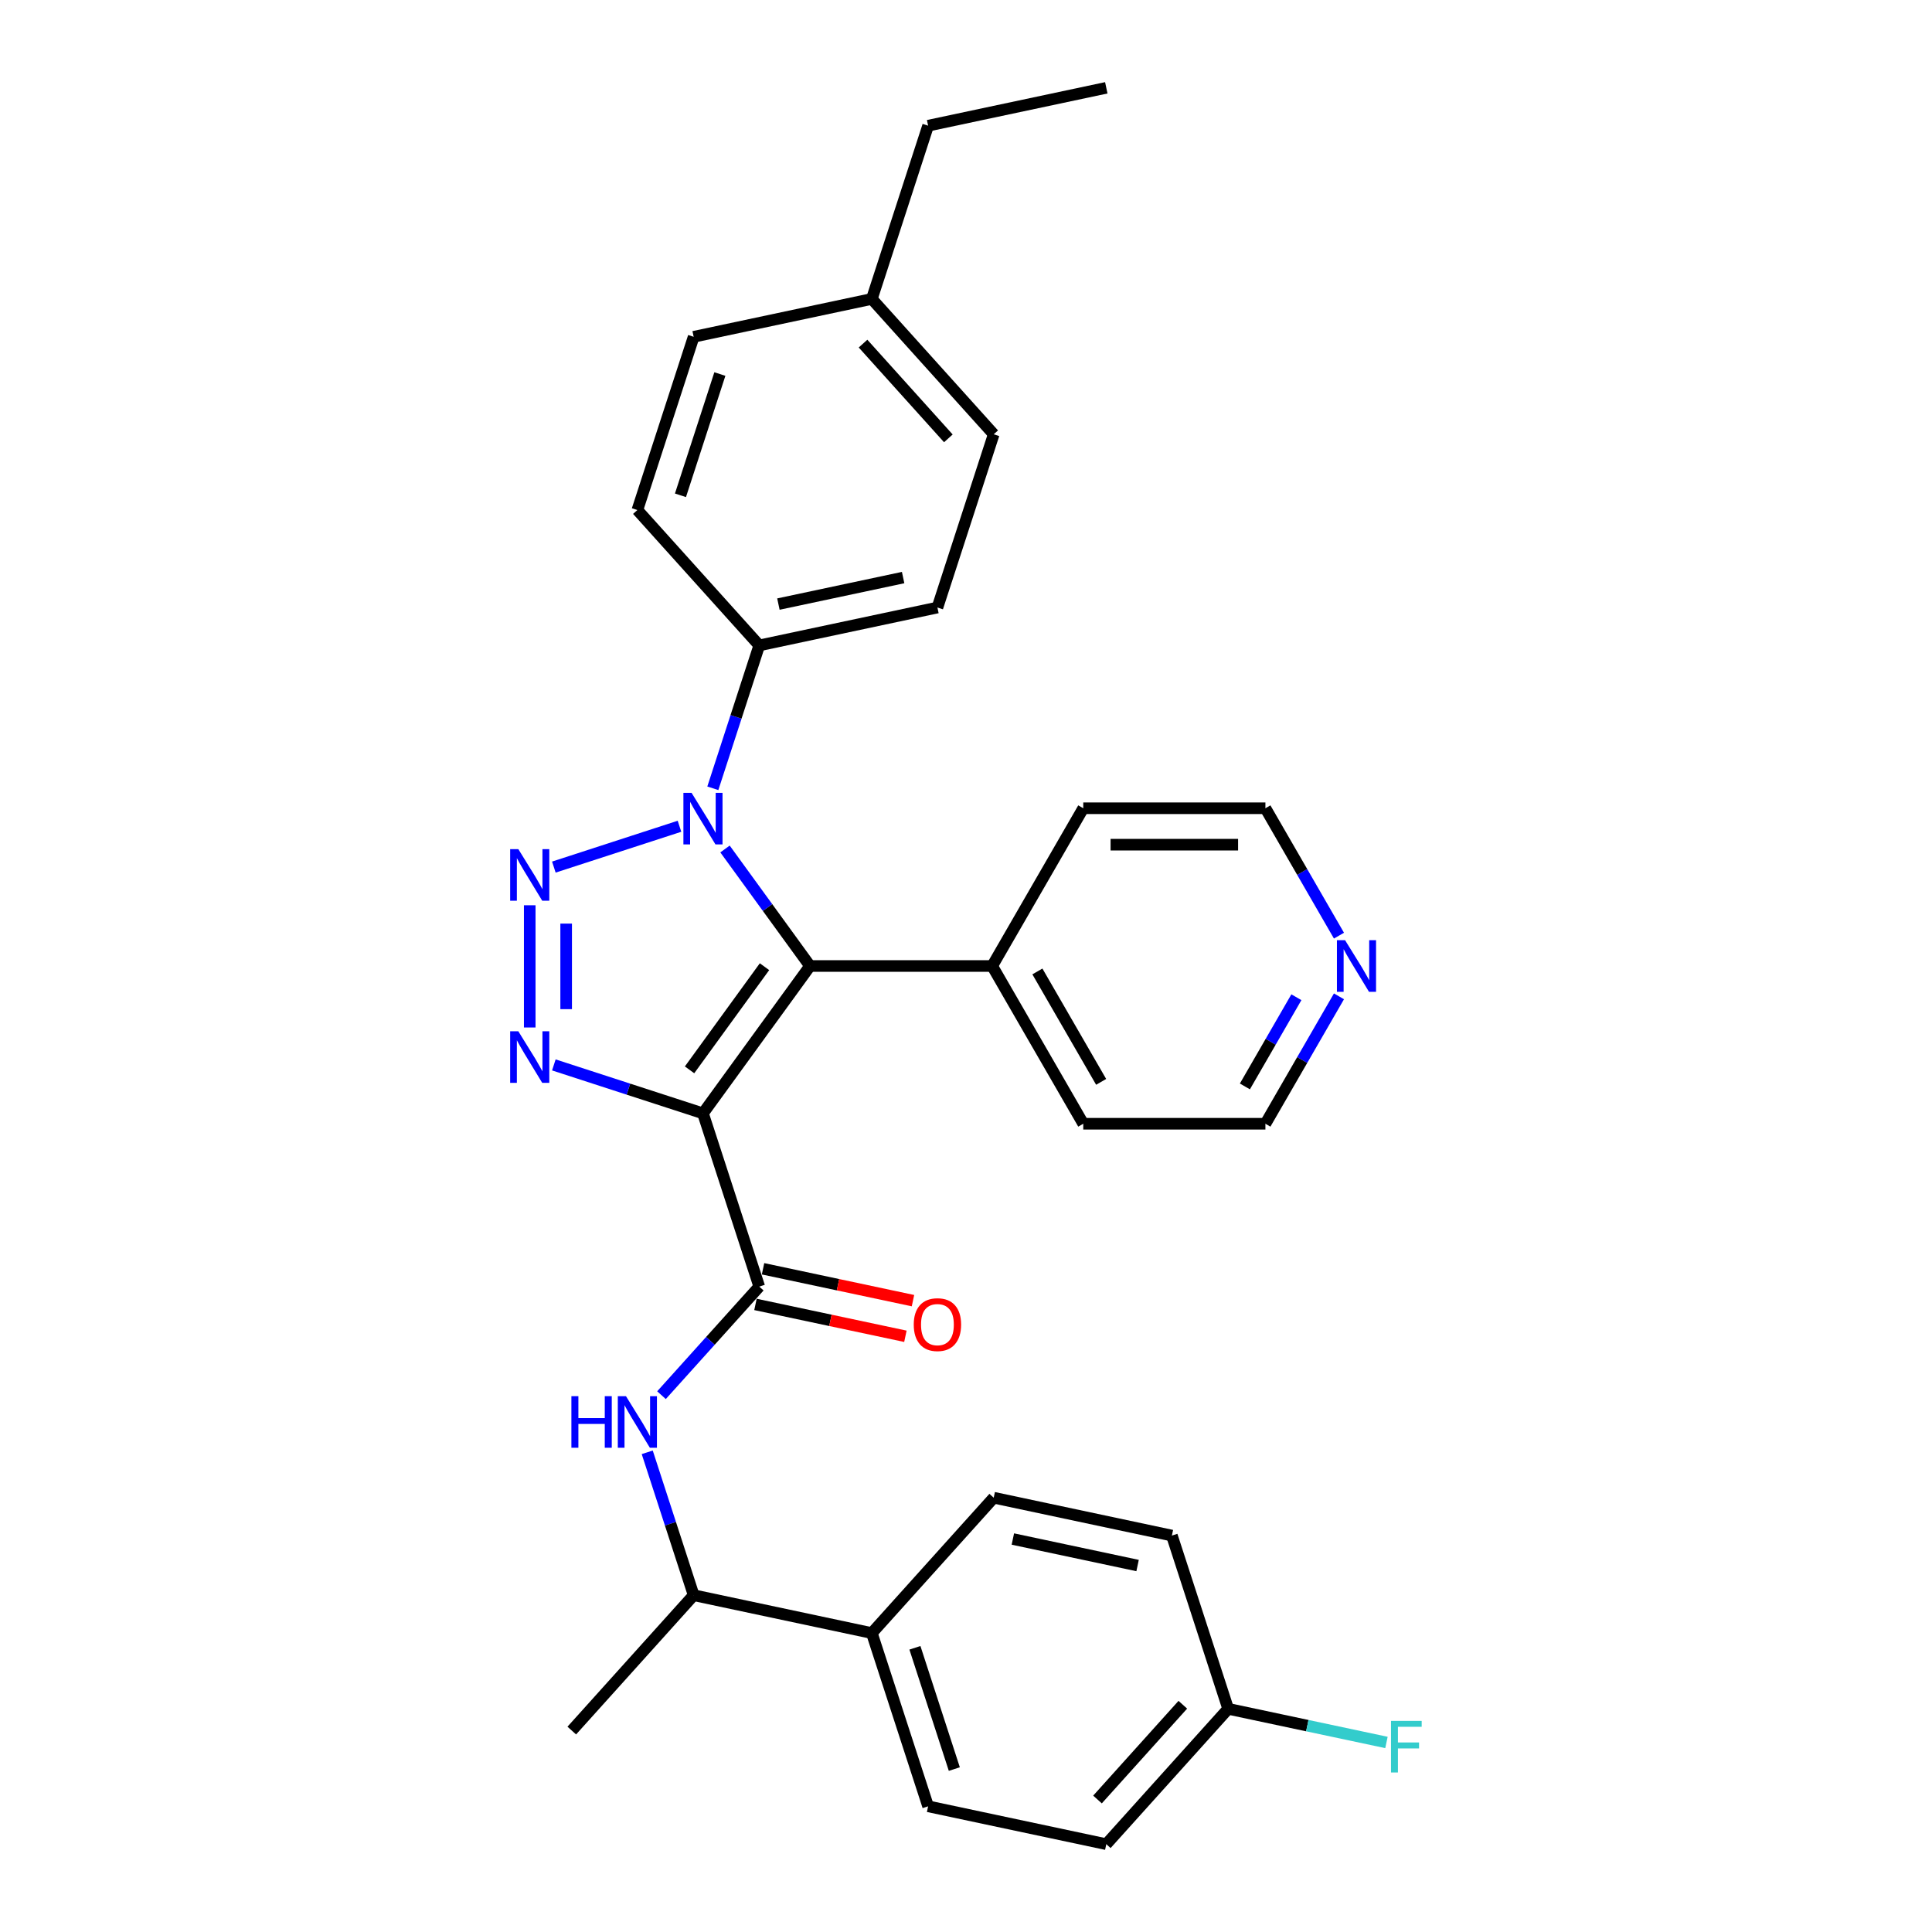 <?xml version='1.0' encoding='iso-8859-1'?>
<svg version='1.1' baseProfile='full'
              xmlns='http://www.w3.org/2000/svg'
                      xmlns:rdkit='http://www.rdkit.org/xml'
                      xmlns:xlink='http://www.w3.org/1999/xlink'
                  xml:space='preserve'
width='1000px' height='1000px' viewBox='0 0 1000 1000'>
<!-- END OF HEADER -->
<rect style='opacity:1.0;fill:#FFFFFF;stroke:none' width='1000' height='1000' x='0' y='0'> </rect>
<path class='bond-1' d='M 363.854,576.275 L 419.272,500' style='fill:none;fill-rule:evenodd;stroke:#000000;stroke-width:6px;stroke-linecap:butt;stroke-linejoin:miter;stroke-opacity:1' />
<path class='bond-1' d='M 356.912,553.751 L 395.704,500.358' style='fill:none;fill-rule:evenodd;stroke:#000000;stroke-width:6px;stroke-linecap:butt;stroke-linejoin:miter;stroke-opacity:1' />
<path class='bond-3' d='M 363.854,576.275 L 325.262,563.736' style='fill:none;fill-rule:evenodd;stroke:#000000;stroke-width:6px;stroke-linecap:butt;stroke-linejoin:miter;stroke-opacity:1' />
<path class='bond-3' d='M 325.262,563.736 L 286.67,551.197' style='fill:none;fill-rule:evenodd;stroke:#0000FF;stroke-width:6px;stroke-linecap:butt;stroke-linejoin:miter;stroke-opacity:1' />
<path class='bond-4' d='M 363.854,576.275 L 392.989,665.942' style='fill:none;fill-rule:evenodd;stroke:#000000;stroke-width:6px;stroke-linecap:butt;stroke-linejoin:miter;stroke-opacity:1' />
<path class='bond-0' d='M 274.187,468.567 L 274.187,531.826' style='fill:none;fill-rule:evenodd;stroke:#0000FF;stroke-width:6px;stroke-linecap:butt;stroke-linejoin:miter;stroke-opacity:1' />
<path class='bond-0' d='M 293.044,478.055 L 293.044,522.337' style='fill:none;fill-rule:evenodd;stroke:#0000FF;stroke-width:6px;stroke-linecap:butt;stroke-linejoin:miter;stroke-opacity:1' />
<path class='bond-30' d='M 286.67,448.803 L 351.7,427.674' style='fill:none;fill-rule:evenodd;stroke:#0000FF;stroke-width:6px;stroke-linecap:butt;stroke-linejoin:miter;stroke-opacity:1' />
<path class='bond-2' d='M 419.272,500 L 397.269,469.716' style='fill:none;fill-rule:evenodd;stroke:#000000;stroke-width:6px;stroke-linecap:butt;stroke-linejoin:miter;stroke-opacity:1' />
<path class='bond-2' d='M 397.269,469.716 L 375.266,439.432' style='fill:none;fill-rule:evenodd;stroke:#0000FF;stroke-width:6px;stroke-linecap:butt;stroke-linejoin:miter;stroke-opacity:1' />
<path class='bond-7' d='M 419.272,500 L 513.553,500' style='fill:none;fill-rule:evenodd;stroke:#000000;stroke-width:6px;stroke-linecap:butt;stroke-linejoin:miter;stroke-opacity:1' />
<path class='bond-6' d='M 368.958,408.017 L 380.974,371.038' style='fill:none;fill-rule:evenodd;stroke:#0000FF;stroke-width:6px;stroke-linecap:butt;stroke-linejoin:miter;stroke-opacity:1' />
<path class='bond-6' d='M 380.974,371.038 L 392.989,334.058' style='fill:none;fill-rule:evenodd;stroke:#000000;stroke-width:6px;stroke-linecap:butt;stroke-linejoin:miter;stroke-opacity:1' />
<path class='bond-5' d='M 392.989,665.942 L 367.687,694.043' style='fill:none;fill-rule:evenodd;stroke:#000000;stroke-width:6px;stroke-linecap:butt;stroke-linejoin:miter;stroke-opacity:1' />
<path class='bond-5' d='M 367.687,694.043 L 342.385,722.143' style='fill:none;fill-rule:evenodd;stroke:#0000FF;stroke-width:6px;stroke-linecap:butt;stroke-linejoin:miter;stroke-opacity:1' />
<path class='bond-9' d='M 391.029,675.164 L 429.833,683.412' style='fill:none;fill-rule:evenodd;stroke:#000000;stroke-width:6px;stroke-linecap:butt;stroke-linejoin:miter;stroke-opacity:1' />
<path class='bond-9' d='M 429.833,683.412 L 468.636,691.66' style='fill:none;fill-rule:evenodd;stroke:#FF0000;stroke-width:6px;stroke-linecap:butt;stroke-linejoin:miter;stroke-opacity:1' />
<path class='bond-9' d='M 394.949,656.72 L 433.753,664.968' style='fill:none;fill-rule:evenodd;stroke:#000000;stroke-width:6px;stroke-linecap:butt;stroke-linejoin:miter;stroke-opacity:1' />
<path class='bond-9' d='M 433.753,664.968 L 472.557,673.216' style='fill:none;fill-rule:evenodd;stroke:#FF0000;stroke-width:6px;stroke-linecap:butt;stroke-linejoin:miter;stroke-opacity:1' />
<path class='bond-8' d='M 335.006,751.714 L 347.021,788.694' style='fill:none;fill-rule:evenodd;stroke:#0000FF;stroke-width:6px;stroke-linecap:butt;stroke-linejoin:miter;stroke-opacity:1' />
<path class='bond-8' d='M 347.021,788.694 L 359.037,825.674' style='fill:none;fill-rule:evenodd;stroke:#000000;stroke-width:6px;stroke-linecap:butt;stroke-linejoin:miter;stroke-opacity:1' />
<path class='bond-12' d='M 392.989,334.058 L 485.21,314.456' style='fill:none;fill-rule:evenodd;stroke:#000000;stroke-width:6px;stroke-linecap:butt;stroke-linejoin:miter;stroke-opacity:1' />
<path class='bond-12' d='M 402.902,312.673 L 467.457,298.952' style='fill:none;fill-rule:evenodd;stroke:#000000;stroke-width:6px;stroke-linecap:butt;stroke-linejoin:miter;stroke-opacity:1' />
<path class='bond-13' d='M 392.989,334.058 L 329.902,263.993' style='fill:none;fill-rule:evenodd;stroke:#000000;stroke-width:6px;stroke-linecap:butt;stroke-linejoin:miter;stroke-opacity:1' />
<path class='bond-25' d='M 513.553,500 L 560.694,418.35' style='fill:none;fill-rule:evenodd;stroke:#000000;stroke-width:6px;stroke-linecap:butt;stroke-linejoin:miter;stroke-opacity:1' />
<path class='bond-26' d='M 513.553,500 L 560.694,581.65' style='fill:none;fill-rule:evenodd;stroke:#000000;stroke-width:6px;stroke-linecap:butt;stroke-linejoin:miter;stroke-opacity:1' />
<path class='bond-26' d='M 536.954,502.819 L 569.953,559.974' style='fill:none;fill-rule:evenodd;stroke:#000000;stroke-width:6px;stroke-linecap:butt;stroke-linejoin:miter;stroke-opacity:1' />
<path class='bond-10' d='M 359.037,825.674 L 451.258,845.276' style='fill:none;fill-rule:evenodd;stroke:#000000;stroke-width:6px;stroke-linecap:butt;stroke-linejoin:miter;stroke-opacity:1' />
<path class='bond-27' d='M 359.037,825.674 L 295.95,895.739' style='fill:none;fill-rule:evenodd;stroke:#000000;stroke-width:6px;stroke-linecap:butt;stroke-linejoin:miter;stroke-opacity:1' />
<path class='bond-14' d='M 451.258,845.276 L 480.393,934.943' style='fill:none;fill-rule:evenodd;stroke:#000000;stroke-width:6px;stroke-linecap:butt;stroke-linejoin:miter;stroke-opacity:1' />
<path class='bond-14' d='M 473.562,852.899 L 493.956,915.666' style='fill:none;fill-rule:evenodd;stroke:#000000;stroke-width:6px;stroke-linecap:butt;stroke-linejoin:miter;stroke-opacity:1' />
<path class='bond-15' d='M 451.258,845.276 L 514.345,775.211' style='fill:none;fill-rule:evenodd;stroke:#000000;stroke-width:6px;stroke-linecap:butt;stroke-linejoin:miter;stroke-opacity:1' />
<path class='bond-11' d='M 693.047,515.707 L 674.011,548.679' style='fill:none;fill-rule:evenodd;stroke:#0000FF;stroke-width:6px;stroke-linecap:butt;stroke-linejoin:miter;stroke-opacity:1' />
<path class='bond-11' d='M 674.011,548.679 L 654.975,581.65' style='fill:none;fill-rule:evenodd;stroke:#000000;stroke-width:6px;stroke-linecap:butt;stroke-linejoin:miter;stroke-opacity:1' />
<path class='bond-11' d='M 671.007,516.171 L 657.681,539.251' style='fill:none;fill-rule:evenodd;stroke:#0000FF;stroke-width:6px;stroke-linecap:butt;stroke-linejoin:miter;stroke-opacity:1' />
<path class='bond-11' d='M 657.681,539.251 L 644.356,562.331' style='fill:none;fill-rule:evenodd;stroke:#000000;stroke-width:6px;stroke-linecap:butt;stroke-linejoin:miter;stroke-opacity:1' />
<path class='bond-31' d='M 693.047,484.293 L 674.011,451.321' style='fill:none;fill-rule:evenodd;stroke:#0000FF;stroke-width:6px;stroke-linecap:butt;stroke-linejoin:miter;stroke-opacity:1' />
<path class='bond-31' d='M 674.011,451.321 L 654.975,418.35' style='fill:none;fill-rule:evenodd;stroke:#000000;stroke-width:6px;stroke-linecap:butt;stroke-linejoin:miter;stroke-opacity:1' />
<path class='bond-19' d='M 485.21,314.456 L 514.345,224.789' style='fill:none;fill-rule:evenodd;stroke:#000000;stroke-width:6px;stroke-linecap:butt;stroke-linejoin:miter;stroke-opacity:1' />
<path class='bond-20' d='M 329.902,263.993 L 359.037,174.326' style='fill:none;fill-rule:evenodd;stroke:#000000;stroke-width:6px;stroke-linecap:butt;stroke-linejoin:miter;stroke-opacity:1' />
<path class='bond-20' d='M 352.206,256.37 L 372.6,193.603' style='fill:none;fill-rule:evenodd;stroke:#000000;stroke-width:6px;stroke-linecap:butt;stroke-linejoin:miter;stroke-opacity:1' />
<path class='bond-18' d='M 480.393,934.943 L 572.614,954.545' style='fill:none;fill-rule:evenodd;stroke:#000000;stroke-width:6px;stroke-linecap:butt;stroke-linejoin:miter;stroke-opacity:1' />
<path class='bond-17' d='M 514.345,775.211 L 606.566,794.814' style='fill:none;fill-rule:evenodd;stroke:#000000;stroke-width:6px;stroke-linecap:butt;stroke-linejoin:miter;stroke-opacity:1' />
<path class='bond-17' d='M 524.257,796.596 L 588.812,810.318' style='fill:none;fill-rule:evenodd;stroke:#000000;stroke-width:6px;stroke-linecap:butt;stroke-linejoin:miter;stroke-opacity:1' />
<path class='bond-16' d='M 635.7,884.481 L 606.566,794.814' style='fill:none;fill-rule:evenodd;stroke:#000000;stroke-width:6px;stroke-linecap:butt;stroke-linejoin:miter;stroke-opacity:1' />
<path class='bond-22' d='M 635.7,884.481 L 676.663,893.188' style='fill:none;fill-rule:evenodd;stroke:#000000;stroke-width:6px;stroke-linecap:butt;stroke-linejoin:miter;stroke-opacity:1' />
<path class='bond-22' d='M 676.663,893.188 L 717.626,901.895' style='fill:none;fill-rule:evenodd;stroke:#33CCCC;stroke-width:6px;stroke-linecap:butt;stroke-linejoin:miter;stroke-opacity:1' />
<path class='bond-32' d='M 635.7,884.481 L 572.614,954.545' style='fill:none;fill-rule:evenodd;stroke:#000000;stroke-width:6px;stroke-linecap:butt;stroke-linejoin:miter;stroke-opacity:1' />
<path class='bond-32' d='M 612.225,882.373 L 568.064,931.418' style='fill:none;fill-rule:evenodd;stroke:#000000;stroke-width:6px;stroke-linecap:butt;stroke-linejoin:miter;stroke-opacity:1' />
<path class='bond-33' d='M 514.345,224.789 L 451.258,154.724' style='fill:none;fill-rule:evenodd;stroke:#000000;stroke-width:6px;stroke-linecap:butt;stroke-linejoin:miter;stroke-opacity:1' />
<path class='bond-33' d='M 490.869,226.896 L 446.708,177.851' style='fill:none;fill-rule:evenodd;stroke:#000000;stroke-width:6px;stroke-linecap:butt;stroke-linejoin:miter;stroke-opacity:1' />
<path class='bond-21' d='M 359.037,174.326 L 451.258,154.724' style='fill:none;fill-rule:evenodd;stroke:#000000;stroke-width:6px;stroke-linecap:butt;stroke-linejoin:miter;stroke-opacity:1' />
<path class='bond-28' d='M 451.258,154.724 L 480.393,65.057' style='fill:none;fill-rule:evenodd;stroke:#000000;stroke-width:6px;stroke-linecap:butt;stroke-linejoin:miter;stroke-opacity:1' />
<path class='bond-23' d='M 654.975,418.35 L 560.694,418.35' style='fill:none;fill-rule:evenodd;stroke:#000000;stroke-width:6px;stroke-linecap:butt;stroke-linejoin:miter;stroke-opacity:1' />
<path class='bond-23' d='M 640.833,437.206 L 574.836,437.206' style='fill:none;fill-rule:evenodd;stroke:#000000;stroke-width:6px;stroke-linecap:butt;stroke-linejoin:miter;stroke-opacity:1' />
<path class='bond-24' d='M 654.975,581.65 L 560.694,581.65' style='fill:none;fill-rule:evenodd;stroke:#000000;stroke-width:6px;stroke-linecap:butt;stroke-linejoin:miter;stroke-opacity:1' />
<path class='bond-29' d='M 480.393,65.057 L 572.614,45.455' style='fill:none;fill-rule:evenodd;stroke:#000000;stroke-width:6px;stroke-linecap:butt;stroke-linejoin:miter;stroke-opacity:1' />
<path  class='atom-1' d='M 268.285 439.509
L 277.035 453.651
Q 277.902 455.047, 279.297 457.573
Q 280.693 460.1, 280.768 460.251
L 280.768 439.509
L 284.313 439.509
L 284.313 466.21
L 280.655 466.21
L 271.265 450.747
Q 270.171 448.937, 269.002 446.863
Q 267.871 444.789, 267.531 444.148
L 267.531 466.21
L 264.062 466.21
L 264.062 439.509
L 268.285 439.509
' fill='#0000FF'/>
<path  class='atom-3' d='M 357.952 410.374
L 366.702 424.517
Q 367.569 425.912, 368.964 428.439
Q 370.36 430.966, 370.435 431.116
L 370.435 410.374
L 373.98 410.374
L 373.98 437.075
L 370.322 437.075
L 360.932 421.613
Q 359.838 419.803, 358.669 417.728
Q 357.538 415.654, 357.198 415.013
L 357.198 437.075
L 353.729 437.075
L 353.729 410.374
L 357.952 410.374
' fill='#0000FF'/>
<path  class='atom-4' d='M 268.285 533.79
L 277.035 547.933
Q 277.902 549.328, 279.297 551.855
Q 280.693 554.382, 280.768 554.532
L 280.768 533.79
L 284.313 533.79
L 284.313 560.491
L 280.655 560.491
L 271.265 545.029
Q 270.171 543.219, 269.002 541.144
Q 267.871 539.07, 267.531 538.429
L 267.531 560.491
L 264.062 560.491
L 264.062 533.79
L 268.285 533.79
' fill='#0000FF'/>
<path  class='atom-6' d='M 295.754 722.657
L 299.374 722.657
L 299.374 734.008
L 313.026 734.008
L 313.026 722.657
L 316.646 722.657
L 316.646 749.357
L 313.026 749.357
L 313.026 737.025
L 299.374 737.025
L 299.374 749.357
L 295.754 749.357
L 295.754 722.657
' fill='#0000FF'/>
<path  class='atom-6' d='M 324 722.657
L 332.75 736.799
Q 333.617 738.194, 335.012 740.721
Q 336.408 743.248, 336.483 743.399
L 336.483 722.657
L 340.028 722.657
L 340.028 749.357
L 336.37 749.357
L 326.98 733.895
Q 325.886 732.085, 324.717 730.011
Q 323.586 727.937, 323.246 727.295
L 323.246 749.357
L 319.777 749.357
L 319.777 722.657
L 324 722.657
' fill='#0000FF'/>
<path  class='atom-10' d='M 472.954 685.62
Q 472.954 679.209, 476.121 675.626
Q 479.289 672.043, 485.21 672.043
Q 491.131 672.043, 494.299 675.626
Q 497.467 679.209, 497.467 685.62
Q 497.467 692.106, 494.261 695.802
Q 491.056 699.46, 485.21 699.46
Q 479.327 699.46, 476.121 695.802
Q 472.954 692.144, 472.954 685.62
M 485.21 696.443
Q 489.283 696.443, 491.47 693.728
Q 493.695 690.975, 493.695 685.62
Q 493.695 680.378, 491.47 677.738
Q 489.283 675.06, 485.21 675.06
Q 481.137 675.06, 478.912 677.7
Q 476.725 680.34, 476.725 685.62
Q 476.725 691.013, 478.912 693.728
Q 481.137 696.443, 485.21 696.443
' fill='#FF0000'/>
<path  class='atom-12' d='M 696.214 486.65
L 704.963 500.792
Q 705.831 502.187, 707.226 504.714
Q 708.621 507.241, 708.697 507.392
L 708.697 486.65
L 712.242 486.65
L 712.242 513.35
L 708.584 513.35
L 699.193 497.888
Q 698.1 496.078, 696.931 494.004
Q 695.799 491.93, 695.46 491.288
L 695.46 513.35
L 691.99 513.35
L 691.99 486.65
L 696.214 486.65
' fill='#0000FF'/>
<path  class='atom-23' d='M 719.983 890.733
L 735.86 890.733
L 735.86 893.787
L 723.566 893.787
L 723.566 901.896
L 734.502 901.896
L 734.502 904.988
L 723.566 904.988
L 723.566 917.433
L 719.983 917.433
L 719.983 890.733
' fill='#33CCCC'/>
</svg>
